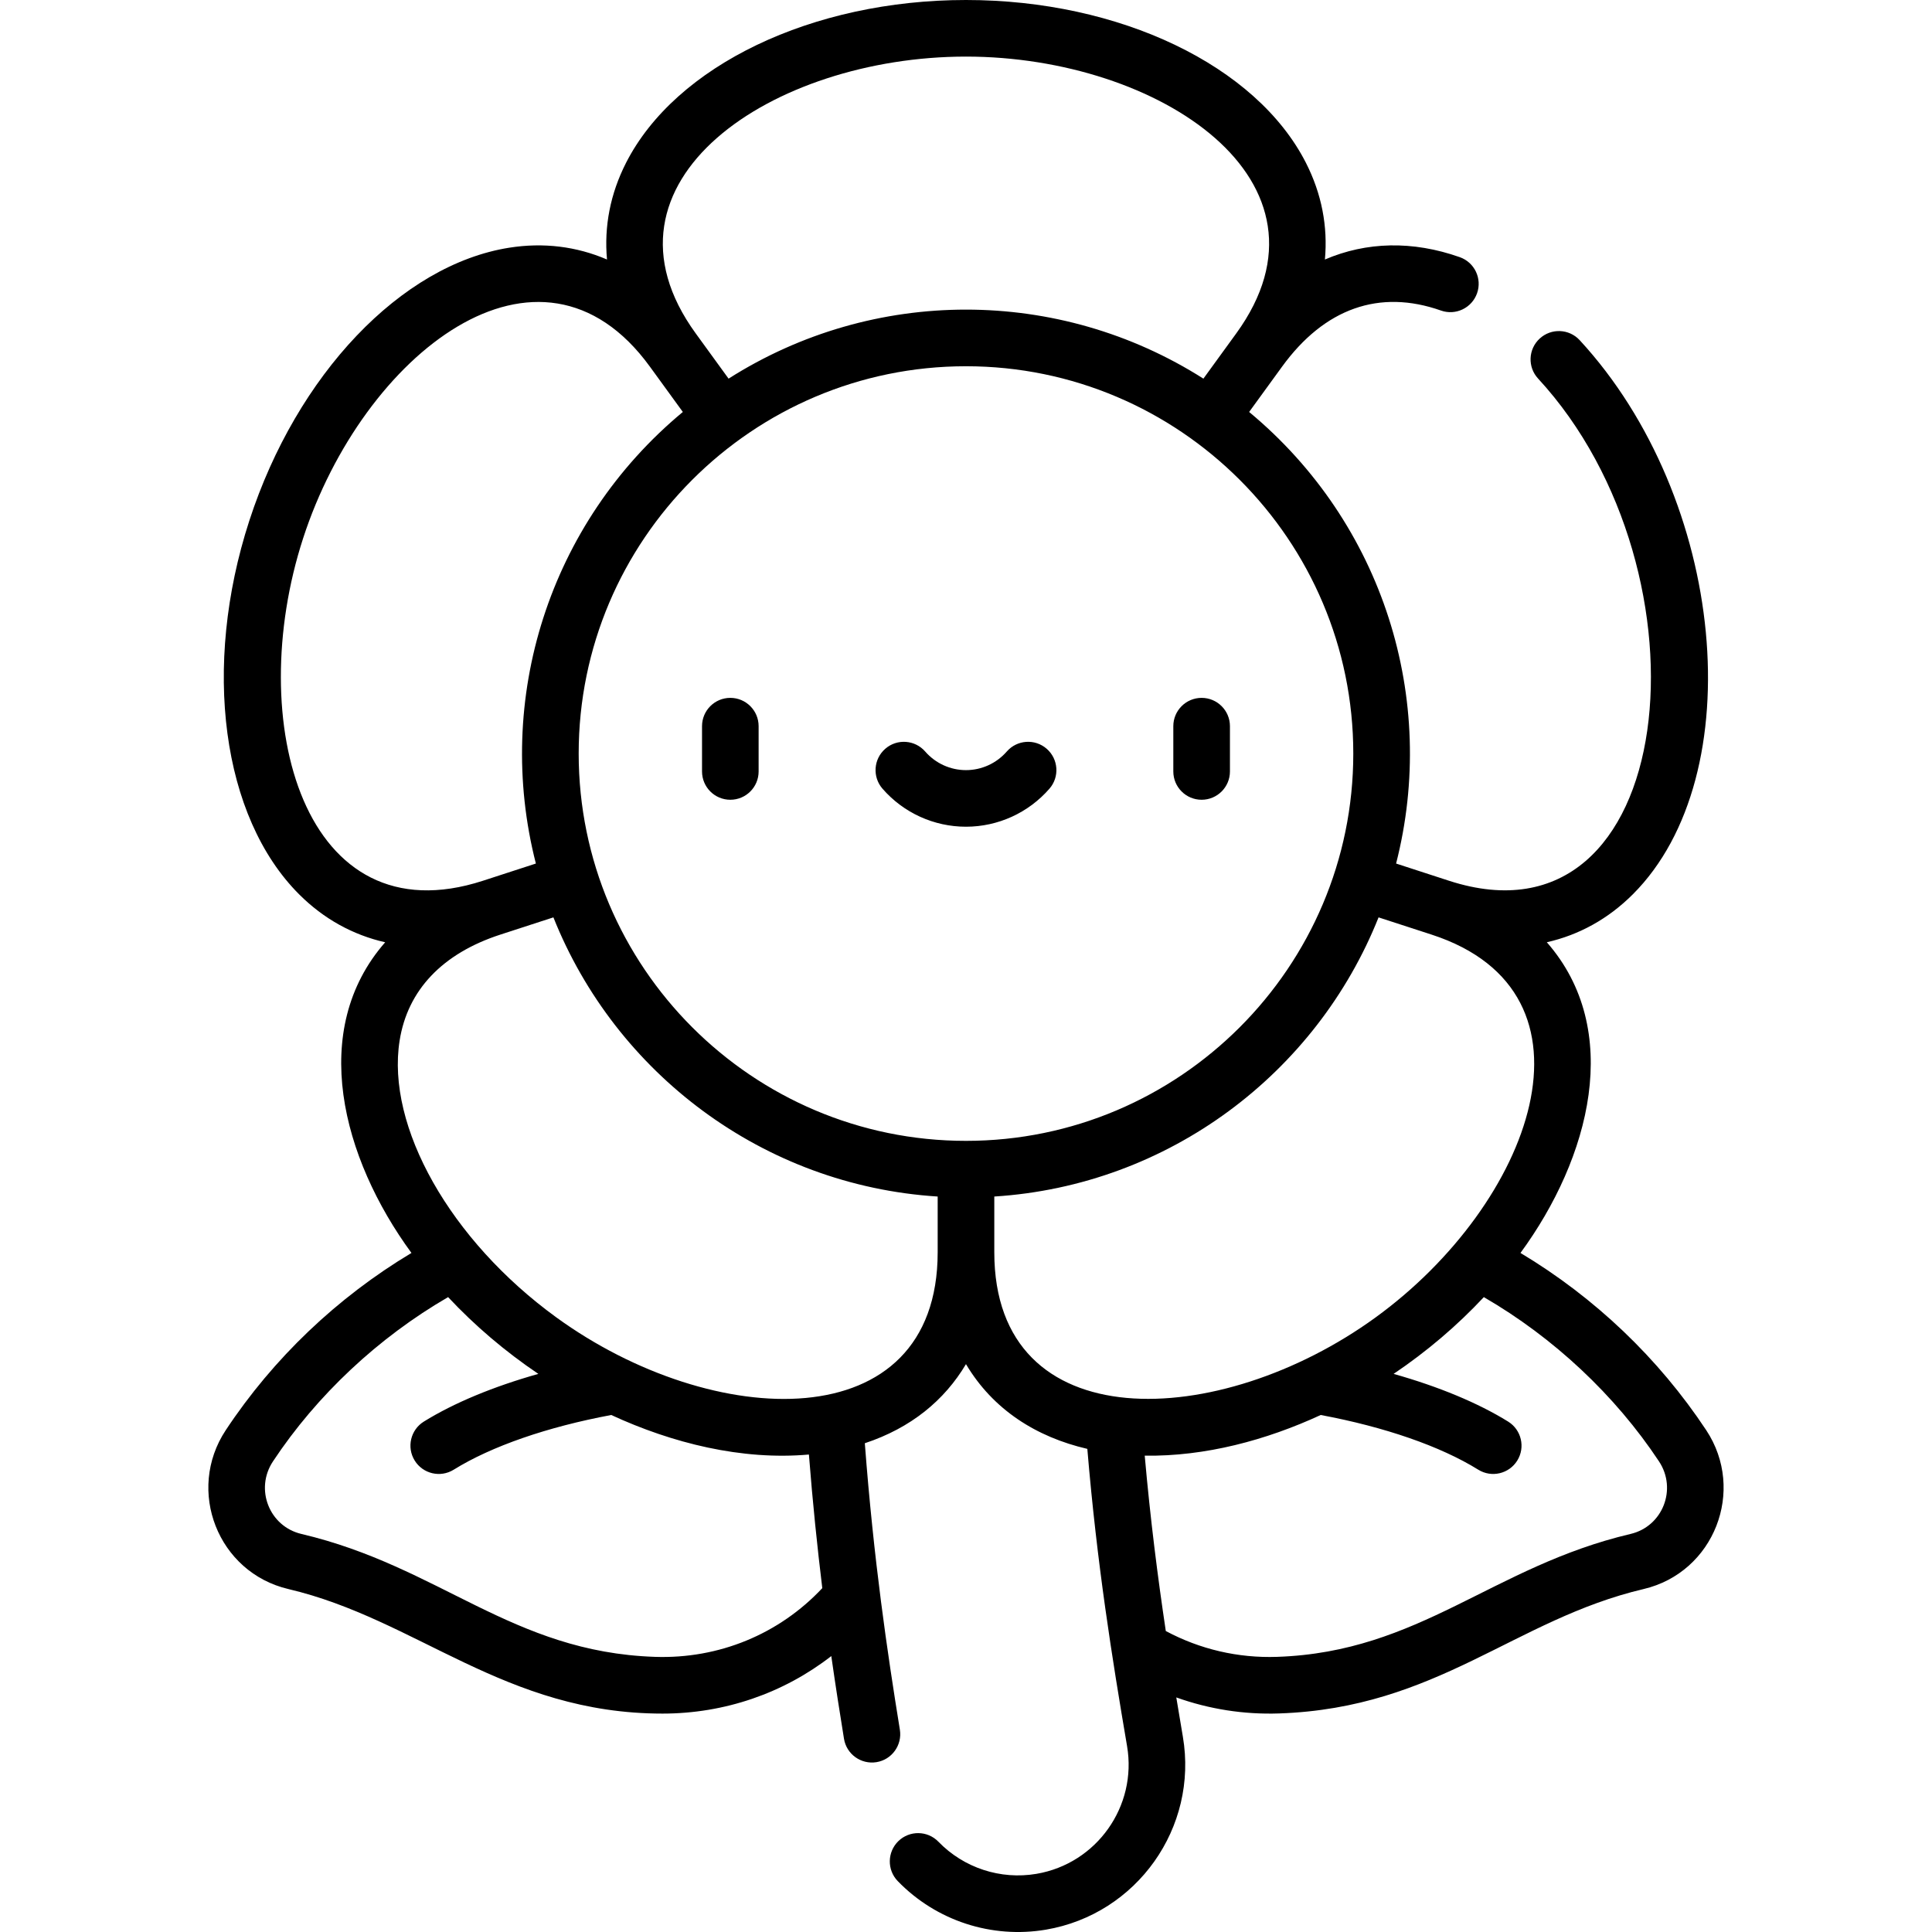 <svg width="65" height="65" viewBox="0 0 65 65" fill="none" xmlns="http://www.w3.org/2000/svg">
<g clip-path="url(#clip0_163_463)">
<path d="M35.215 25.192C34.819 24.846 34.217 24.888 33.872 25.284C33.525 25.682 33.025 25.91 32.499 25.91C31.974 25.91 31.473 25.682 31.127 25.284C30.781 24.888 30.18 24.846 29.784 25.192C29.387 25.537 29.346 26.139 29.691 26.535C30.399 27.348 31.423 27.814 32.499 27.814C33.575 27.814 34.599 27.348 35.307 26.535C35.653 26.139 35.611 25.537 35.215 25.192ZM24.571 23.479C24.045 23.479 23.619 23.905 23.619 24.431V25.955C23.619 26.481 24.045 26.907 24.571 26.907C25.097 26.907 25.523 26.481 25.523 25.955V24.431C25.523 23.906 25.097 23.479 24.571 23.479ZM57.404 48.117C55.801 45.696 53.656 43.653 51.155 42.154C53.502 38.951 54.621 34.647 52.041 31.701C53.128 31.455 54.109 30.914 54.936 30.087C58.94 26.084 58.073 16.783 53.147 11.445C52.79 11.058 52.188 11.034 51.801 11.391C51.414 11.747 51.39 12.35 51.747 12.736C57.78 19.274 56.507 32.152 48.75 29.632L46.97 29.053C48.383 23.53 46.54 17.608 42.026 13.86L43.132 12.338C44.56 10.372 46.41 9.718 48.48 10.448C48.975 10.623 49.52 10.362 49.694 9.866C49.869 9.371 49.609 8.827 49.113 8.652C47.523 8.091 45.971 8.132 44.575 8.731C44.677 7.62 44.467 6.52 43.936 5.477C42.267 2.201 37.671 0 32.499 0C27.328 0 22.732 2.201 21.063 5.477C20.532 6.52 20.32 7.621 20.422 8.731C19.398 8.291 18.286 8.151 17.131 8.334C13.499 8.909 9.986 12.6 8.388 17.518C6.79 22.436 7.463 27.488 10.063 30.088C10.89 30.915 11.872 31.455 12.959 31.702C10.375 34.652 11.501 38.956 13.843 42.154C11.343 43.653 9.197 45.696 7.595 48.117C6.252 50.146 7.33 52.904 9.703 53.462C14.034 54.481 16.978 57.652 22.291 57.652C24.38 57.652 26.36 56.965 27.968 55.717C28.11 56.711 28.255 57.636 28.395 58.499C28.479 59.017 28.968 59.37 29.488 59.286C30.007 59.202 30.359 58.712 30.275 58.193C29.855 55.61 29.392 52.465 29.096 48.556C30.65 48.042 31.776 47.111 32.499 45.895C33.41 47.427 34.864 48.347 36.582 48.746C36.906 52.614 37.418 55.803 37.919 58.747C38.263 60.771 36.896 62.699 34.872 63.043C33.661 63.249 32.427 62.845 31.572 61.963C31.206 61.585 30.603 61.576 30.225 61.942C29.848 62.309 29.839 62.911 30.205 63.289C31.502 64.626 33.368 65.23 35.191 64.921C38.251 64.4 40.316 61.487 39.796 58.428C39.722 57.994 39.648 57.554 39.575 57.108C40.679 57.503 41.846 57.687 43.033 57.647C48.359 57.466 50.949 54.485 55.296 53.462C57.674 52.902 58.744 50.142 57.404 48.117ZM32.499 1.904C38.996 1.904 45.309 6.101 41.591 11.219L40.487 12.739C35.617 9.644 29.386 9.641 24.512 12.739L23.408 11.219C19.69 6.102 25.991 1.904 32.499 1.904ZM10.199 18.107C12.206 11.928 18.149 7.22 21.867 12.338L22.973 13.86C18.461 17.606 16.615 23.528 18.029 29.053L16.248 29.632C10.23 31.587 8.188 24.294 10.199 18.107ZM22.03 55.743C17.213 55.58 14.806 52.706 10.139 51.608C9.061 51.354 8.565 50.101 9.183 49.168C10.659 46.937 12.734 44.997 15.076 43.64C15.972 44.598 16.992 45.467 18.112 46.223C16.601 46.649 15.275 47.198 14.259 47.828C13.812 48.106 13.675 48.693 13.952 49.139C14.229 49.586 14.816 49.724 15.263 49.447C16.533 48.658 18.411 48.008 20.565 47.606C22.612 48.552 24.959 49.138 27.215 48.936C27.342 50.562 27.497 52.055 27.665 53.431C26.215 54.978 24.186 55.818 22.03 55.743ZM31.547 42.13C31.547 48.458 23.98 48.146 18.717 44.322C15.154 41.734 12.986 37.904 13.445 35.008C13.714 33.309 14.887 32.076 16.836 31.443C19.587 30.549 18.225 30.992 18.619 30.864C20.705 36.099 25.67 39.885 31.547 40.256V42.13ZM19.469 25.352C19.469 18.168 25.314 12.322 32.499 12.322C39.684 12.322 45.53 18.168 45.53 25.352C45.53 32.538 39.684 38.383 32.499 38.383C25.314 38.383 19.469 32.538 19.469 25.352ZM33.452 42.13V40.256C39.329 39.884 44.294 36.099 46.38 30.864L48.162 31.443C54.18 33.398 51.545 40.499 46.282 44.322C41.035 48.135 33.452 48.464 33.452 42.13ZM54.859 51.608C50.204 52.704 47.775 55.58 42.968 55.743C41.654 55.789 40.369 55.488 39.222 54.874C38.951 53.065 38.703 51.123 38.513 48.974C40.548 49.005 42.601 48.453 44.434 47.606C46.587 48.008 48.464 48.657 49.736 49.447C50.185 49.725 50.771 49.584 51.047 49.139C51.324 48.693 51.187 48.105 50.74 47.828C49.722 47.197 48.397 46.649 46.886 46.223C48.007 45.467 49.027 44.598 49.922 43.64C52.264 44.997 54.339 46.937 55.816 49.168C56.432 50.1 55.94 51.354 54.859 51.608ZM40.427 23.479C39.902 23.479 39.475 23.905 39.475 24.431V25.955C39.475 26.481 39.902 26.907 40.427 26.907C40.953 26.907 41.38 26.481 41.38 25.955V24.431C41.38 23.906 40.953 23.479 40.427 23.479Z" fill="currentColor"/>
</g>
<defs>
<clipPath id="clip0_163_463">
<rect width="65" height="65" fill="currentColor"/>
</clipPath>
</defs>
</svg>
